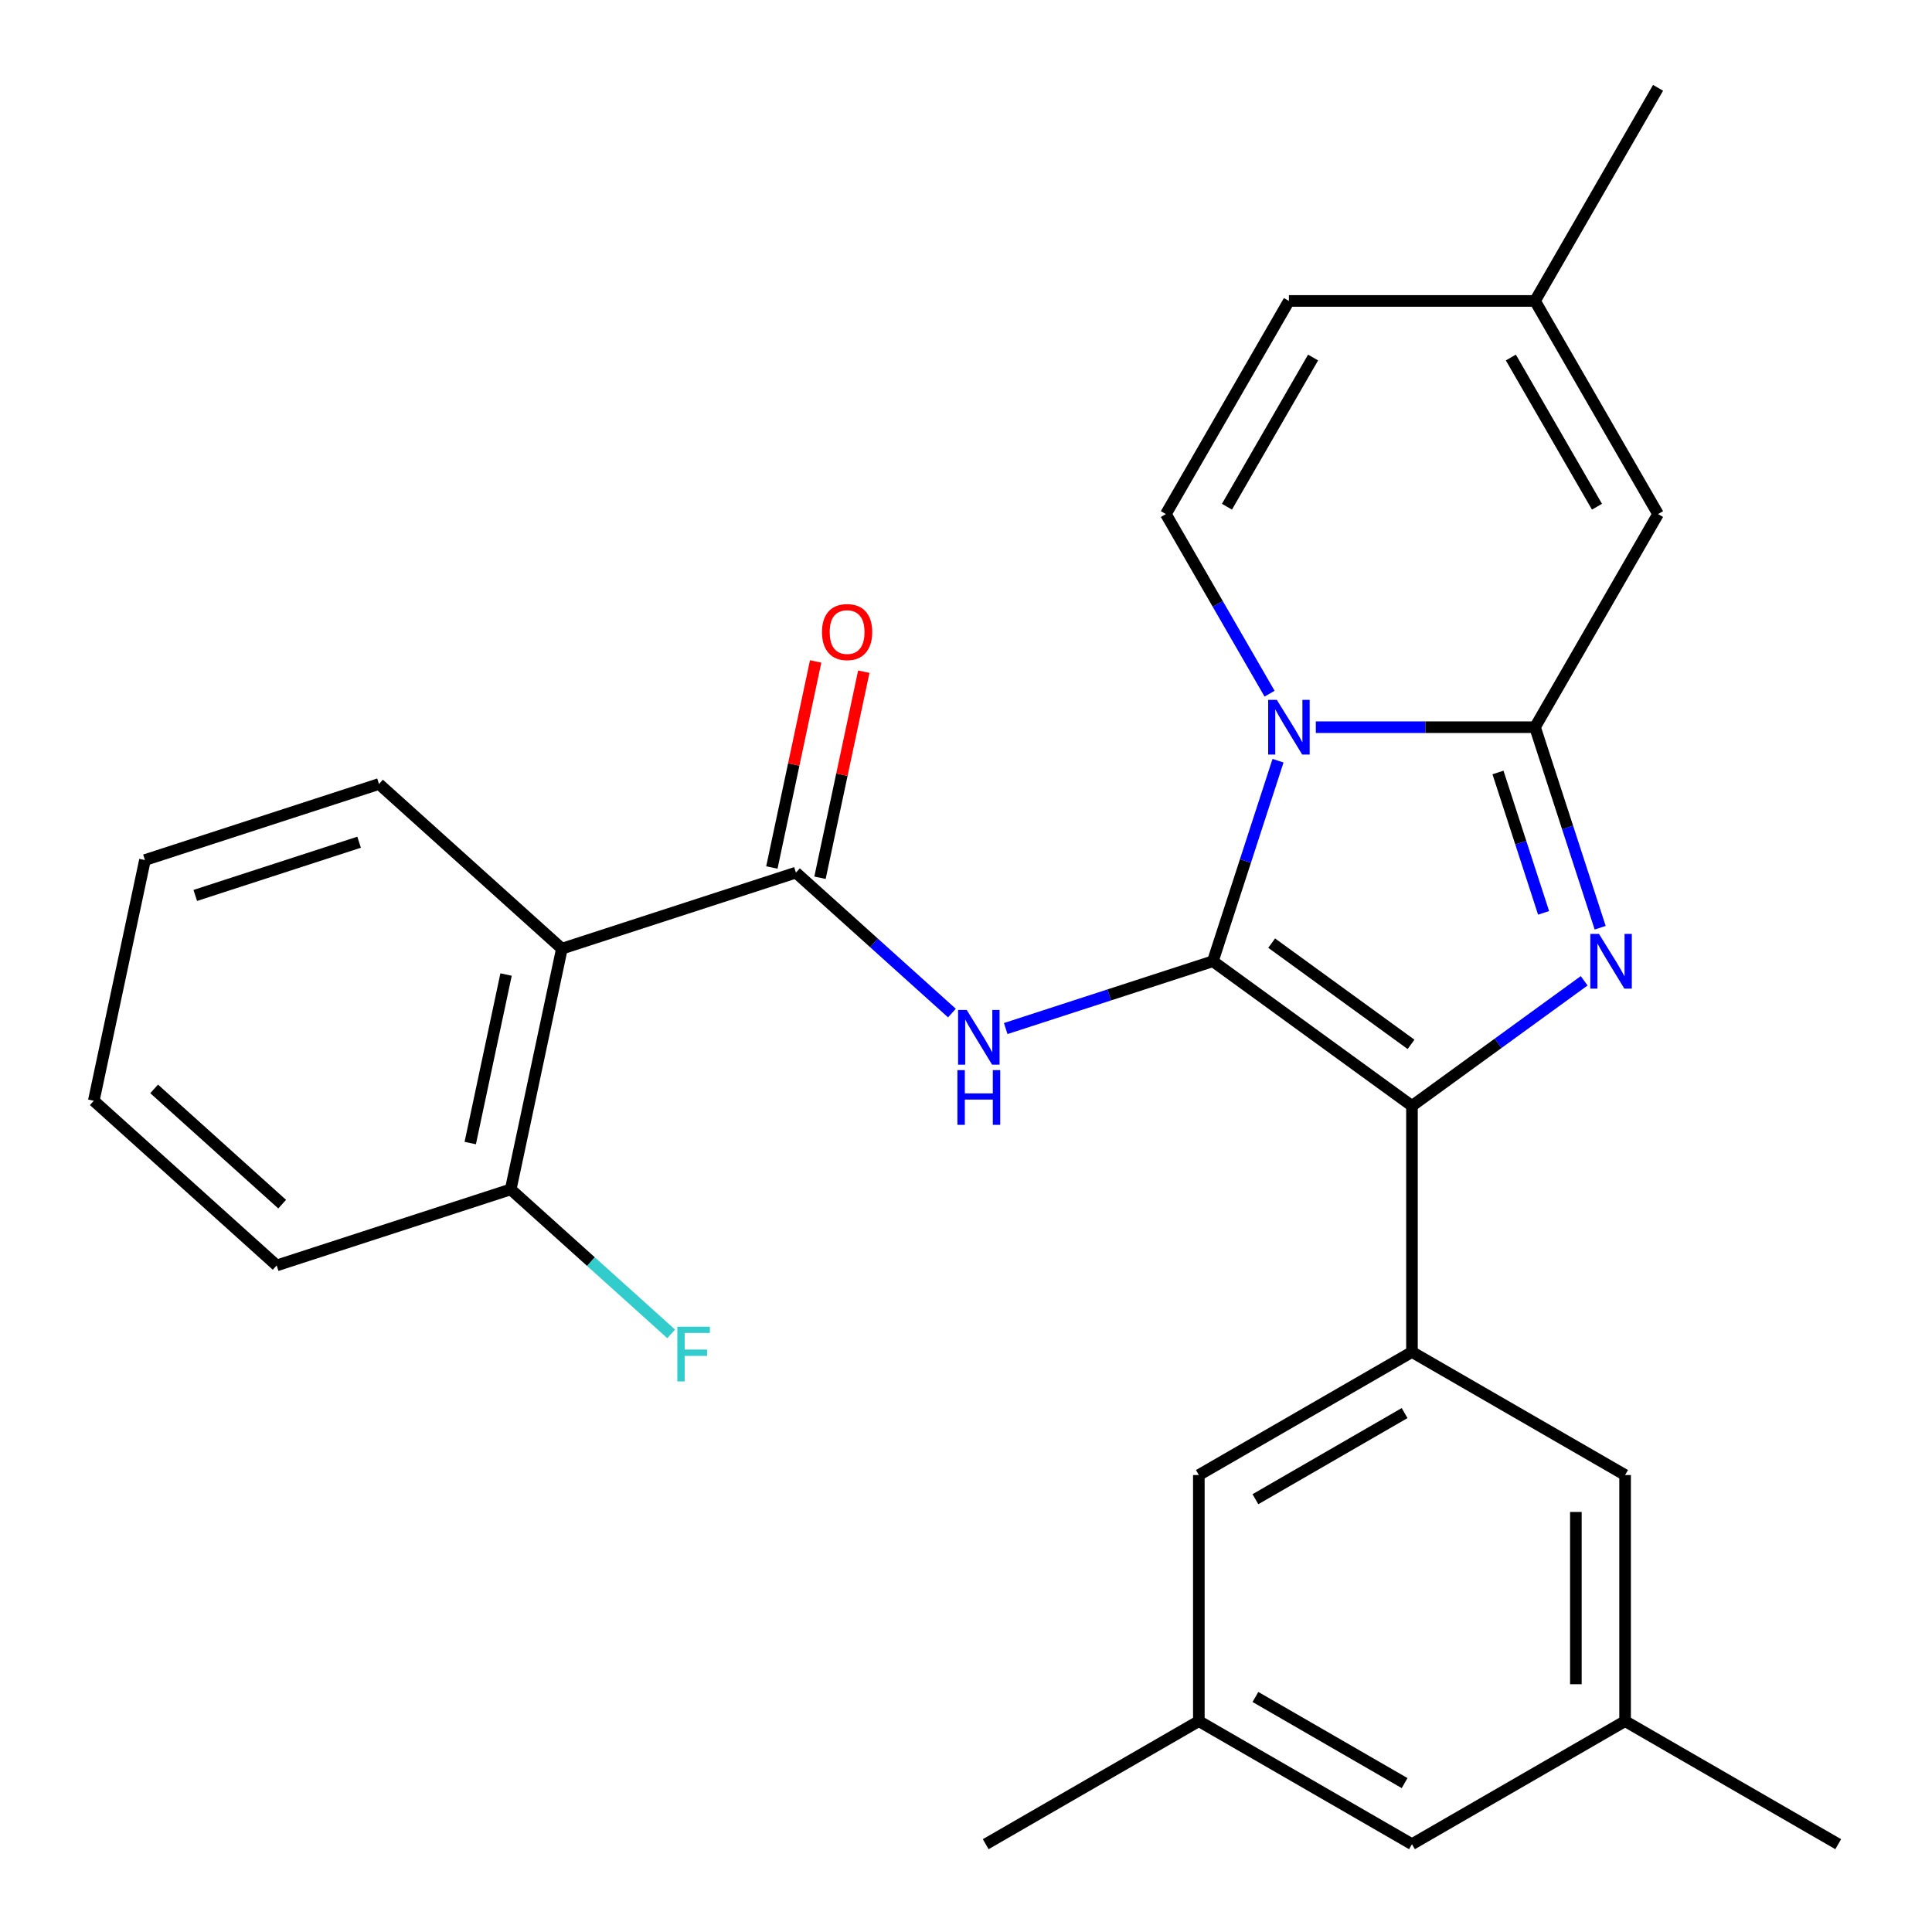 <?xml version='1.0' encoding='iso-8859-1'?>
<svg version='1.1' baseProfile='full'
              xmlns='http://www.w3.org/2000/svg'
                      xmlns:rdkit='http://www.rdkit.org/xml'
                      xmlns:xlink='http://www.w3.org/1999/xlink'
                  xml:space='preserve'
width='1000px' height='1000px' viewBox='0 0 1000 1000'>
<!-- END OF HEADER -->
<rect style='opacity:1.0;fill:#FFFFFF;stroke:none' width='1000' height='1000' x='0' y='0'> </rect>
<path class='bond-0' d='M 143.203,654.987 L 48.542,569.754' style='fill:none;fill-rule:evenodd;stroke:#000000;stroke-width:6px;stroke-linecap:butt;stroke-linejoin:miter;stroke-opacity:1' />
<path class='bond-0' d='M 146.05,623.27 L 79.788,563.607' style='fill:none;fill-rule:evenodd;stroke:#000000;stroke-width:6px;stroke-linecap:butt;stroke-linejoin:miter;stroke-opacity:1' />
<path class='bond-1' d='M 143.203,654.987 L 264.347,615.625' style='fill:none;fill-rule:evenodd;stroke:#000000;stroke-width:6px;stroke-linecap:butt;stroke-linejoin:miter;stroke-opacity:1' />
<path class='bond-2' d='M 492.711,524.363 L 452.343,488.015' style='fill:none;fill-rule:evenodd;stroke:#0000FF;stroke-width:6px;stroke-linecap:butt;stroke-linejoin:miter;stroke-opacity:1' />
<path class='bond-2' d='M 452.343,488.015 L 411.975,451.667' style='fill:none;fill-rule:evenodd;stroke:#000000;stroke-width:6px;stroke-linecap:butt;stroke-linejoin:miter;stroke-opacity:1' />
<path class='bond-3' d='M 520.56,532.376 L 574.17,514.957' style='fill:none;fill-rule:evenodd;stroke:#0000FF;stroke-width:6px;stroke-linecap:butt;stroke-linejoin:miter;stroke-opacity:1' />
<path class='bond-3' d='M 574.17,514.957 L 627.78,497.538' style='fill:none;fill-rule:evenodd;stroke:#000000;stroke-width:6px;stroke-linecap:butt;stroke-linejoin:miter;stroke-opacity:1' />
<path class='bond-4' d='M 424.435,454.316 L 435.769,400.99' style='fill:none;fill-rule:evenodd;stroke:#000000;stroke-width:6px;stroke-linecap:butt;stroke-linejoin:miter;stroke-opacity:1' />
<path class='bond-4' d='M 435.769,400.99 L 447.104,347.665' style='fill:none;fill-rule:evenodd;stroke:#FF0000;stroke-width:6px;stroke-linecap:butt;stroke-linejoin:miter;stroke-opacity:1' />
<path class='bond-4' d='M 399.516,449.019 L 410.85,395.694' style='fill:none;fill-rule:evenodd;stroke:#000000;stroke-width:6px;stroke-linecap:butt;stroke-linejoin:miter;stroke-opacity:1' />
<path class='bond-4' d='M 410.85,395.694 L 422.185,342.368' style='fill:none;fill-rule:evenodd;stroke:#FF0000;stroke-width:6px;stroke-linecap:butt;stroke-linejoin:miter;stroke-opacity:1' />
<path class='bond-5' d='M 411.975,451.667 L 290.831,491.03' style='fill:none;fill-rule:evenodd;stroke:#000000;stroke-width:6px;stroke-linecap:butt;stroke-linejoin:miter;stroke-opacity:1' />
<path class='bond-6' d='M 48.542,569.754 L 75.026,445.159' style='fill:none;fill-rule:evenodd;stroke:#000000;stroke-width:6px;stroke-linecap:butt;stroke-linejoin:miter;stroke-opacity:1' />
<path class='bond-7' d='M 828.247,480.194 L 811.384,428.294' style='fill:none;fill-rule:evenodd;stroke:#0000FF;stroke-width:6px;stroke-linecap:butt;stroke-linejoin:miter;stroke-opacity:1' />
<path class='bond-7' d='M 811.384,428.294 L 794.521,376.394' style='fill:none;fill-rule:evenodd;stroke:#000000;stroke-width:6px;stroke-linecap:butt;stroke-linejoin:miter;stroke-opacity:1' />
<path class='bond-7' d='M 798.96,472.496 L 787.155,436.166' style='fill:none;fill-rule:evenodd;stroke:#0000FF;stroke-width:6px;stroke-linecap:butt;stroke-linejoin:miter;stroke-opacity:1' />
<path class='bond-7' d='M 787.155,436.166 L 775.351,399.836' style='fill:none;fill-rule:evenodd;stroke:#000000;stroke-width:6px;stroke-linecap:butt;stroke-linejoin:miter;stroke-opacity:1' />
<path class='bond-8' d='M 819.959,507.655 L 775.395,540.032' style='fill:none;fill-rule:evenodd;stroke:#0000FF;stroke-width:6px;stroke-linecap:butt;stroke-linejoin:miter;stroke-opacity:1' />
<path class='bond-8' d='M 775.395,540.032 L 730.832,572.41' style='fill:none;fill-rule:evenodd;stroke:#000000;stroke-width:6px;stroke-linecap:butt;stroke-linejoin:miter;stroke-opacity:1' />
<path class='bond-9' d='M 627.78,497.538 L 644.643,445.638' style='fill:none;fill-rule:evenodd;stroke:#000000;stroke-width:6px;stroke-linecap:butt;stroke-linejoin:miter;stroke-opacity:1' />
<path class='bond-9' d='M 644.643,445.638 L 661.507,393.738' style='fill:none;fill-rule:evenodd;stroke:#0000FF;stroke-width:6px;stroke-linecap:butt;stroke-linejoin:miter;stroke-opacity:1' />
<path class='bond-10' d='M 627.78,497.538 L 730.832,572.41' style='fill:none;fill-rule:evenodd;stroke:#000000;stroke-width:6px;stroke-linecap:butt;stroke-linejoin:miter;stroke-opacity:1' />
<path class='bond-10' d='M 658.212,488.159 L 730.348,540.569' style='fill:none;fill-rule:evenodd;stroke:#000000;stroke-width:6px;stroke-linecap:butt;stroke-linejoin:miter;stroke-opacity:1' />
<path class='bond-11' d='M 730.832,572.41 L 730.832,699.788' style='fill:none;fill-rule:evenodd;stroke:#000000;stroke-width:6px;stroke-linecap:butt;stroke-linejoin:miter;stroke-opacity:1' />
<path class='bond-12' d='M 858.21,45.455 L 794.521,155.768' style='fill:none;fill-rule:evenodd;stroke:#000000;stroke-width:6px;stroke-linecap:butt;stroke-linejoin:miter;stroke-opacity:1' />
<path class='bond-13' d='M 681.067,376.394 L 737.794,376.394' style='fill:none;fill-rule:evenodd;stroke:#0000FF;stroke-width:6px;stroke-linecap:butt;stroke-linejoin:miter;stroke-opacity:1' />
<path class='bond-13' d='M 737.794,376.394 L 794.521,376.394' style='fill:none;fill-rule:evenodd;stroke:#000000;stroke-width:6px;stroke-linecap:butt;stroke-linejoin:miter;stroke-opacity:1' />
<path class='bond-14' d='M 657.128,359.049 L 630.291,312.565' style='fill:none;fill-rule:evenodd;stroke:#0000FF;stroke-width:6px;stroke-linecap:butt;stroke-linejoin:miter;stroke-opacity:1' />
<path class='bond-14' d='M 630.291,312.565 L 603.453,266.081' style='fill:none;fill-rule:evenodd;stroke:#000000;stroke-width:6px;stroke-linecap:butt;stroke-linejoin:miter;stroke-opacity:1' />
<path class='bond-15' d='M 794.521,376.394 L 858.21,266.081' style='fill:none;fill-rule:evenodd;stroke:#000000;stroke-width:6px;stroke-linecap:butt;stroke-linejoin:miter;stroke-opacity:1' />
<path class='bond-16' d='M 858.21,266.081 L 794.521,155.768' style='fill:none;fill-rule:evenodd;stroke:#000000;stroke-width:6px;stroke-linecap:butt;stroke-linejoin:miter;stroke-opacity:1' />
<path class='bond-16' d='M 826.594,262.272 L 782.012,185.053' style='fill:none;fill-rule:evenodd;stroke:#000000;stroke-width:6px;stroke-linecap:butt;stroke-linejoin:miter;stroke-opacity:1' />
<path class='bond-17' d='M 794.521,155.768 L 667.142,155.768' style='fill:none;fill-rule:evenodd;stroke:#000000;stroke-width:6px;stroke-linecap:butt;stroke-linejoin:miter;stroke-opacity:1' />
<path class='bond-18' d='M 667.142,155.768 L 603.453,266.081' style='fill:none;fill-rule:evenodd;stroke:#000000;stroke-width:6px;stroke-linecap:butt;stroke-linejoin:miter;stroke-opacity:1' />
<path class='bond-18' d='M 679.651,185.053 L 635.069,262.272' style='fill:none;fill-rule:evenodd;stroke:#000000;stroke-width:6px;stroke-linecap:butt;stroke-linejoin:miter;stroke-opacity:1' />
<path class='bond-19' d='M 841.145,763.477 L 841.145,890.856' style='fill:none;fill-rule:evenodd;stroke:#000000;stroke-width:6px;stroke-linecap:butt;stroke-linejoin:miter;stroke-opacity:1' />
<path class='bond-19' d='M 815.669,782.584 L 815.669,871.749' style='fill:none;fill-rule:evenodd;stroke:#000000;stroke-width:6px;stroke-linecap:butt;stroke-linejoin:miter;stroke-opacity:1' />
<path class='bond-20' d='M 841.145,763.477 L 730.832,699.788' style='fill:none;fill-rule:evenodd;stroke:#000000;stroke-width:6px;stroke-linecap:butt;stroke-linejoin:miter;stroke-opacity:1' />
<path class='bond-21' d='M 841.145,890.856 L 730.832,954.545' style='fill:none;fill-rule:evenodd;stroke:#000000;stroke-width:6px;stroke-linecap:butt;stroke-linejoin:miter;stroke-opacity:1' />
<path class='bond-22' d='M 841.145,890.856 L 951.458,954.545' style='fill:none;fill-rule:evenodd;stroke:#000000;stroke-width:6px;stroke-linecap:butt;stroke-linejoin:miter;stroke-opacity:1' />
<path class='bond-23' d='M 730.832,954.545 L 620.518,890.856' style='fill:none;fill-rule:evenodd;stroke:#000000;stroke-width:6px;stroke-linecap:butt;stroke-linejoin:miter;stroke-opacity:1' />
<path class='bond-23' d='M 727.022,922.929 L 649.803,878.347' style='fill:none;fill-rule:evenodd;stroke:#000000;stroke-width:6px;stroke-linecap:butt;stroke-linejoin:miter;stroke-opacity:1' />
<path class='bond-24' d='M 620.518,890.856 L 620.518,763.477' style='fill:none;fill-rule:evenodd;stroke:#000000;stroke-width:6px;stroke-linecap:butt;stroke-linejoin:miter;stroke-opacity:1' />
<path class='bond-25' d='M 620.518,890.856 L 510.205,954.545' style='fill:none;fill-rule:evenodd;stroke:#000000;stroke-width:6px;stroke-linecap:butt;stroke-linejoin:miter;stroke-opacity:1' />
<path class='bond-26' d='M 620.518,763.477 L 730.832,699.788' style='fill:none;fill-rule:evenodd;stroke:#000000;stroke-width:6px;stroke-linecap:butt;stroke-linejoin:miter;stroke-opacity:1' />
<path class='bond-26' d='M 649.803,775.987 L 727.022,731.404' style='fill:none;fill-rule:evenodd;stroke:#000000;stroke-width:6px;stroke-linecap:butt;stroke-linejoin:miter;stroke-opacity:1' />
<path class='bond-27' d='M 75.026,445.159 L 196.17,405.797' style='fill:none;fill-rule:evenodd;stroke:#000000;stroke-width:6px;stroke-linecap:butt;stroke-linejoin:miter;stroke-opacity:1' />
<path class='bond-27' d='M 101.07,463.483 L 185.871,435.93' style='fill:none;fill-rule:evenodd;stroke:#000000;stroke-width:6px;stroke-linecap:butt;stroke-linejoin:miter;stroke-opacity:1' />
<path class='bond-28' d='M 196.17,405.797 L 290.831,491.03' style='fill:none;fill-rule:evenodd;stroke:#000000;stroke-width:6px;stroke-linecap:butt;stroke-linejoin:miter;stroke-opacity:1' />
<path class='bond-29' d='M 290.831,491.03 L 264.347,615.625' style='fill:none;fill-rule:evenodd;stroke:#000000;stroke-width:6px;stroke-linecap:butt;stroke-linejoin:miter;stroke-opacity:1' />
<path class='bond-29' d='M 261.939,504.422 L 243.401,591.639' style='fill:none;fill-rule:evenodd;stroke:#000000;stroke-width:6px;stroke-linecap:butt;stroke-linejoin:miter;stroke-opacity:1' />
<path class='bond-30' d='M 264.347,615.625 L 305.875,653.017' style='fill:none;fill-rule:evenodd;stroke:#000000;stroke-width:6px;stroke-linecap:butt;stroke-linejoin:miter;stroke-opacity:1' />
<path class='bond-30' d='M 305.875,653.017 L 347.404,690.409' style='fill:none;fill-rule:evenodd;stroke:#33CCCC;stroke-width:6px;stroke-linecap:butt;stroke-linejoin:miter;stroke-opacity:1' />
<path  class='atom-1' d='M 500.376 522.74
L 509.656 537.74
Q 510.576 539.22, 512.056 541.9
Q 513.536 544.58, 513.616 544.74
L 513.616 522.74
L 517.376 522.74
L 517.376 551.06
L 513.496 551.06
L 503.536 534.66
Q 502.376 532.74, 501.136 530.54
Q 499.936 528.34, 499.576 527.66
L 499.576 551.06
L 495.896 551.06
L 495.896 522.74
L 500.376 522.74
' fill='#0000FF'/>
<path  class='atom-1' d='M 495.556 553.892
L 499.396 553.892
L 499.396 565.932
L 513.876 565.932
L 513.876 553.892
L 517.716 553.892
L 517.716 582.212
L 513.876 582.212
L 513.876 569.132
L 499.396 569.132
L 499.396 582.212
L 495.556 582.212
L 495.556 553.892
' fill='#0000FF'/>
<path  class='atom-3' d='M 425.459 327.152
Q 425.459 320.352, 428.819 316.552
Q 432.179 312.752, 438.459 312.752
Q 444.739 312.752, 448.099 316.552
Q 451.459 320.352, 451.459 327.152
Q 451.459 334.032, 448.059 337.952
Q 444.659 341.832, 438.459 341.832
Q 432.219 341.832, 428.819 337.952
Q 425.459 334.072, 425.459 327.152
M 438.459 338.632
Q 442.779 338.632, 445.099 335.752
Q 447.459 332.832, 447.459 327.152
Q 447.459 321.592, 445.099 318.792
Q 442.779 315.952, 438.459 315.952
Q 434.139 315.952, 431.779 318.752
Q 429.459 321.552, 429.459 327.152
Q 429.459 332.872, 431.779 335.752
Q 434.139 338.632, 438.459 338.632
' fill='#FF0000'/>
<path  class='atom-5' d='M 827.623 483.378
L 836.903 498.378
Q 837.823 499.858, 839.303 502.538
Q 840.783 505.218, 840.863 505.378
L 840.863 483.378
L 844.623 483.378
L 844.623 511.698
L 840.743 511.698
L 830.783 495.298
Q 829.623 493.378, 828.383 491.178
Q 827.183 488.978, 826.823 488.298
L 826.823 511.698
L 823.143 511.698
L 823.143 483.378
L 827.623 483.378
' fill='#0000FF'/>
<path  class='atom-9' d='M 660.882 362.234
L 670.162 377.234
Q 671.082 378.714, 672.562 381.394
Q 674.042 384.074, 674.122 384.234
L 674.122 362.234
L 677.882 362.234
L 677.882 390.554
L 674.002 390.554
L 664.042 374.154
Q 662.882 372.234, 661.642 370.034
Q 660.442 367.834, 660.082 367.154
L 660.082 390.554
L 656.402 390.554
L 656.402 362.234
L 660.882 362.234
' fill='#0000FF'/>
<path  class='atom-27' d='M 350.588 686.698
L 367.428 686.698
L 367.428 689.938
L 354.388 689.938
L 354.388 698.538
L 365.988 698.538
L 365.988 701.818
L 354.388 701.818
L 354.388 715.018
L 350.588 715.018
L 350.588 686.698
' fill='#33CCCC'/>
</svg>
